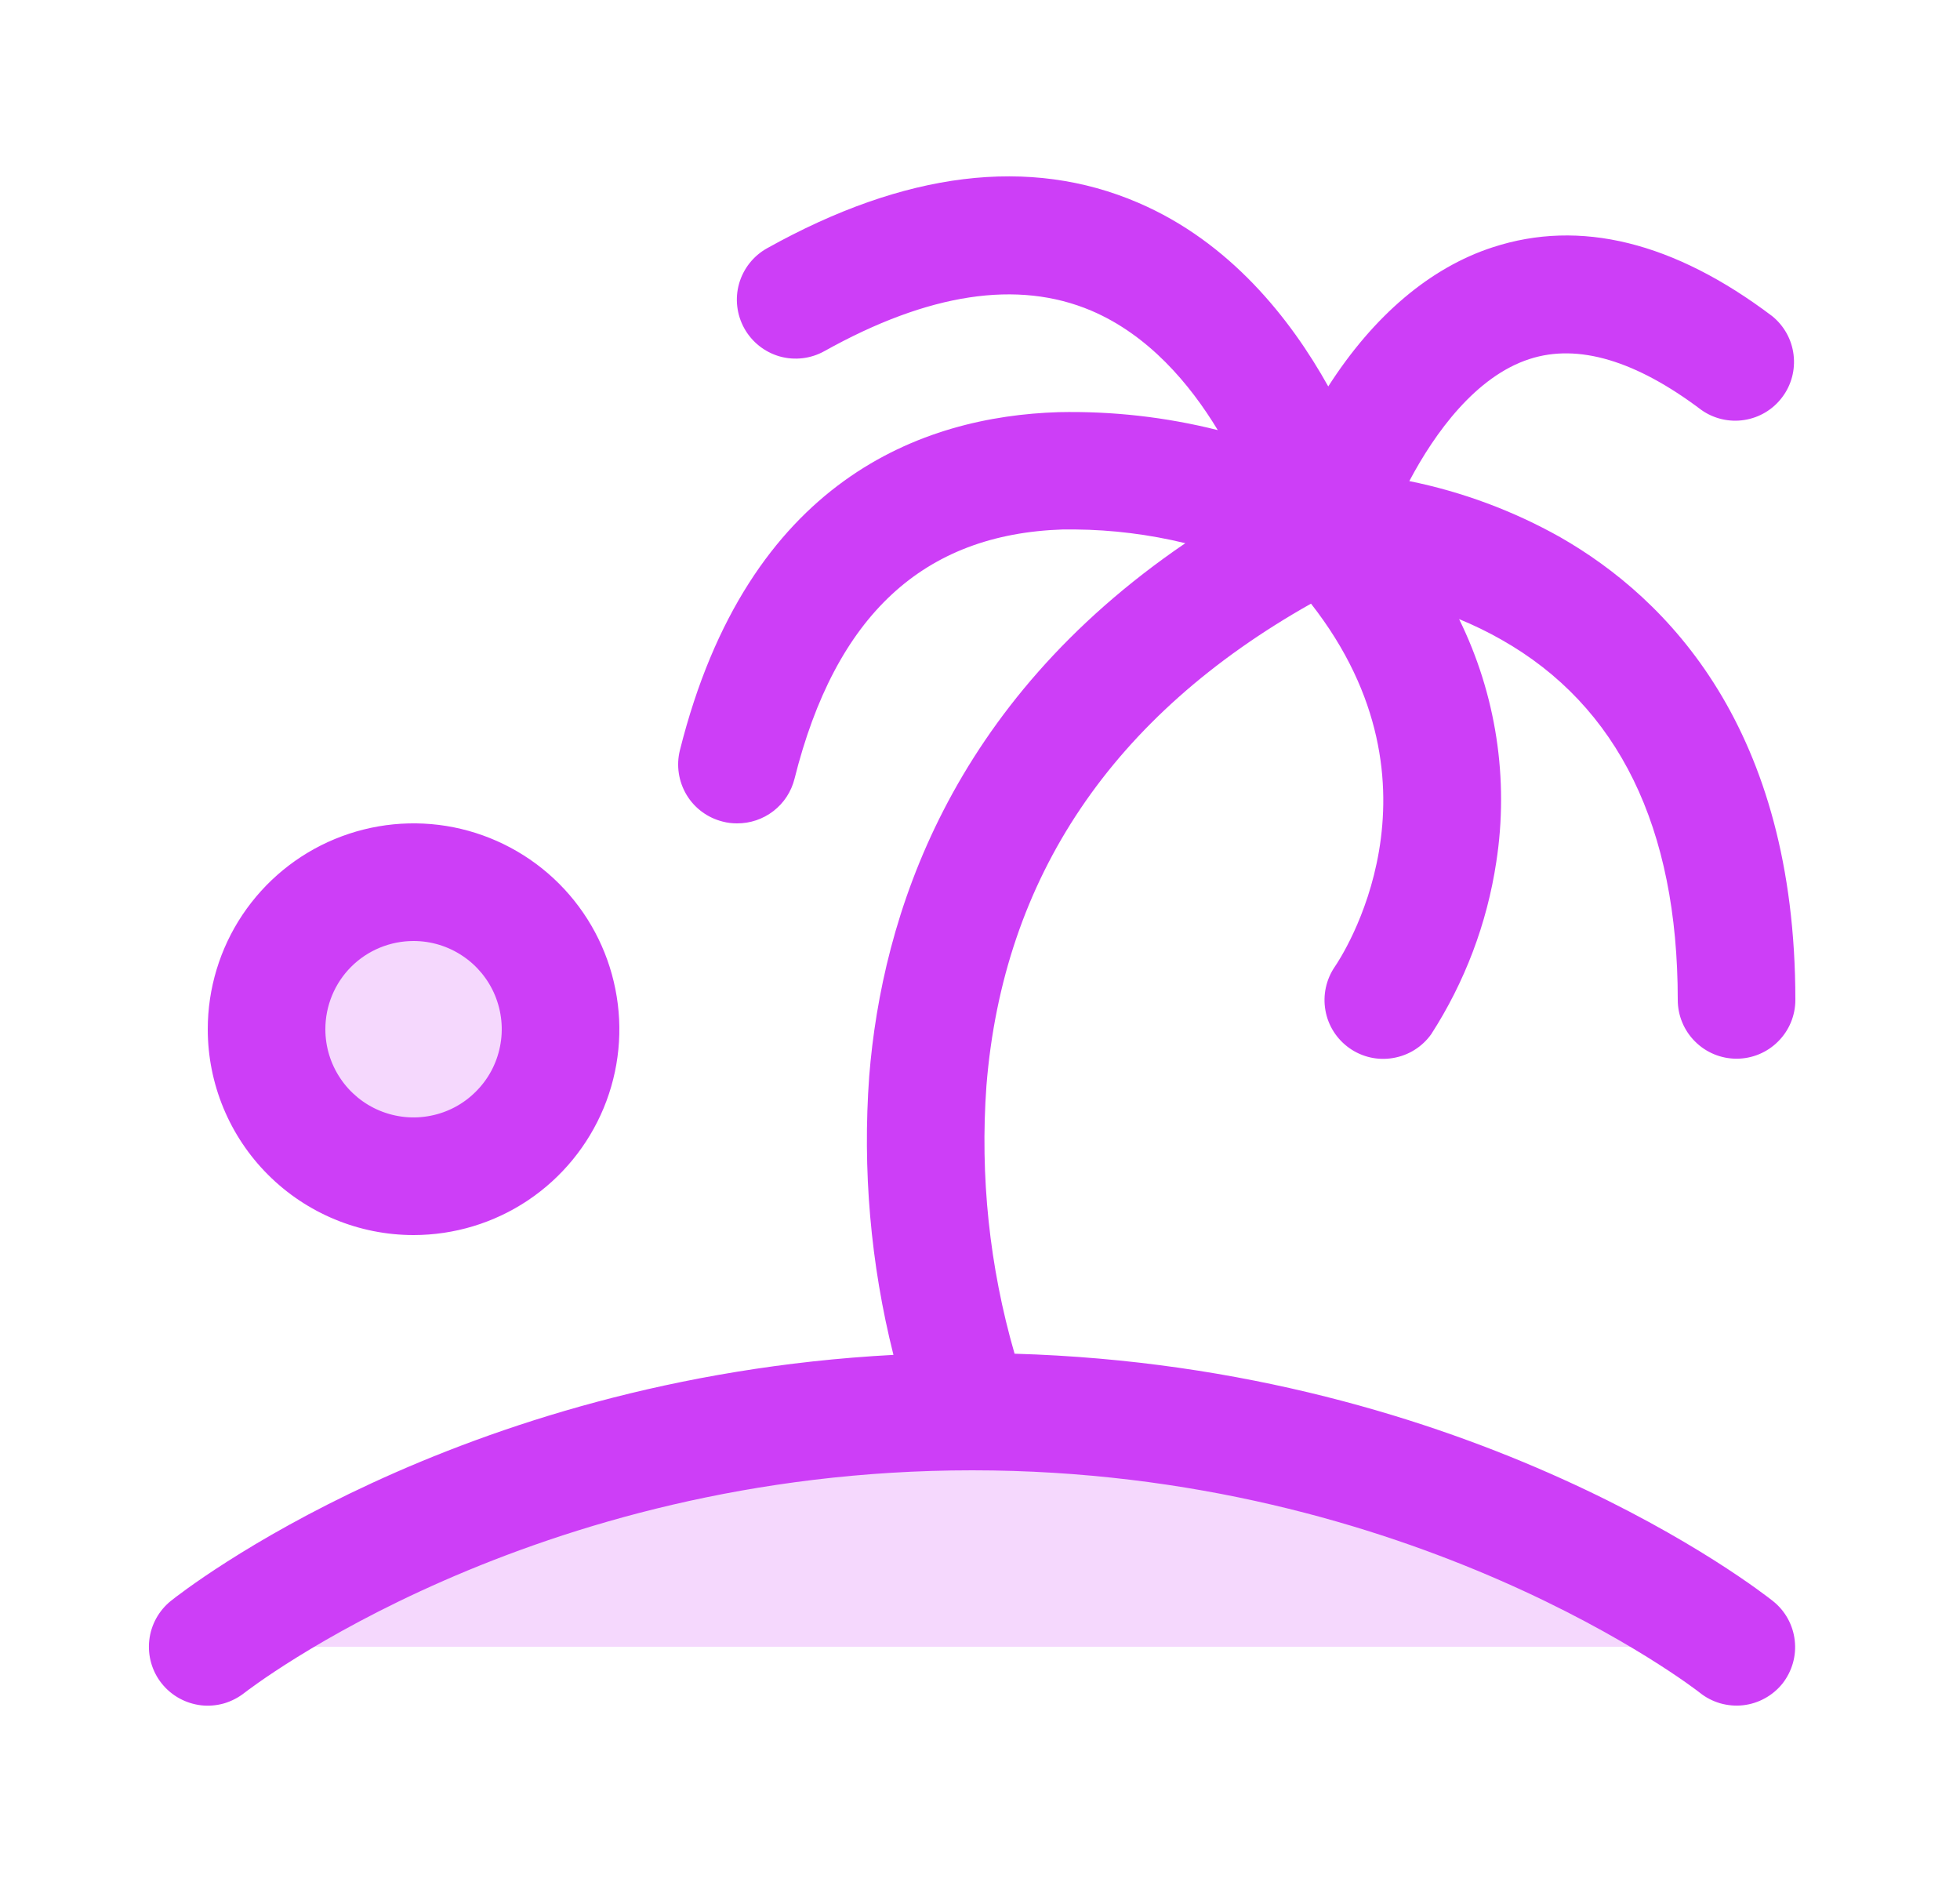 <?xml version="1.0" encoding="utf-8"?>
<svg xmlns="http://www.w3.org/2000/svg" fill="none" height="24" viewBox="0 0 25 24" width="25">
<path d="M3.4 13.125C3.4 12.754 3.51 12.392 3.716 12.083C3.922 11.775 4.215 11.535 4.557 11.393C4.9 11.251 5.277 11.214 5.641 11.286C6.004 11.358 6.338 11.537 6.601 11.799C6.863 12.061 7.042 12.396 7.114 12.759C7.186 13.123 7.149 13.5 7.007 13.842C6.865 14.185 6.625 14.478 6.317 14.684C6.008 14.89 5.646 15 5.275 15C4.778 15 4.301 14.803 3.949 14.451C3.597 14.099 3.4 13.622 3.4 13.125ZM12.4 18C6.4 18 2.65 21 2.65 21H22.15C22.15 21 18.4 18 12.4 18Z" fill="#CD3EF7" opacity="0.2"/>
<path d="M22.736 21.469C22.674 21.546 22.598 21.61 22.512 21.657C22.426 21.705 22.331 21.735 22.233 21.746C22.135 21.757 22.036 21.748 21.941 21.721C21.846 21.693 21.758 21.648 21.681 21.586C21.646 21.558 18.042 18.75 12.4 18.75C6.758 18.75 3.152 21.562 3.119 21.587C3.042 21.648 2.953 21.694 2.859 21.722C2.764 21.749 2.665 21.758 2.567 21.747C2.369 21.724 2.188 21.625 2.063 21.469C1.939 21.314 1.882 21.115 1.904 20.917C1.926 20.719 2.026 20.538 2.181 20.414C2.334 20.292 5.792 17.577 11.396 17.278C11.104 16.117 11 14.916 11.087 13.722C11.251 11.687 12.111 8.976 15.119 6.927C14.658 6.815 14.186 6.756 13.712 6.752H13.556C11.775 6.81 10.655 7.85 10.134 9.932C10.093 10.095 9.999 10.24 9.865 10.343C9.732 10.446 9.568 10.501 9.4 10.5C9.339 10.5 9.277 10.493 9.218 10.477C9.025 10.429 8.859 10.306 8.757 10.136C8.655 9.965 8.624 9.761 8.672 9.568C9.54 6.104 11.777 5.31 13.501 5.256C14.185 5.241 14.869 5.318 15.533 5.485C15.174 4.892 14.649 4.273 13.92 3.962C12.982 3.564 11.841 3.738 10.515 4.478C10.341 4.575 10.136 4.599 9.944 4.545C9.753 4.49 9.591 4.362 9.494 4.188C9.397 4.014 9.373 3.808 9.427 3.617C9.482 3.425 9.61 3.263 9.784 3.166C11.541 2.186 13.133 1.99 14.517 2.585C15.688 3.087 16.46 4.064 16.942 4.928C17.521 4.025 18.243 3.412 19.041 3.153C20.153 2.79 21.351 3.085 22.604 4.031C22.755 4.153 22.854 4.33 22.877 4.523C22.901 4.717 22.849 4.912 22.731 5.067C22.614 5.223 22.441 5.326 22.248 5.356C22.056 5.386 21.859 5.34 21.7 5.227C20.865 4.597 20.128 4.378 19.511 4.578C18.827 4.798 18.304 5.515 17.976 6.135C18.651 6.272 19.3 6.513 19.9 6.85C21.27 7.633 22.9 9.292 22.9 12.751C22.9 12.95 22.821 13.141 22.68 13.281C22.54 13.422 22.349 13.501 22.15 13.501C21.951 13.501 21.76 13.422 21.62 13.281C21.479 13.141 21.4 12.95 21.4 12.751C21.4 10.552 20.643 9.001 19.15 8.157C18.976 8.058 18.796 7.971 18.611 7.895C19.083 8.855 19.249 9.937 19.085 10.994C18.967 11.776 18.684 12.524 18.255 13.189C18.14 13.35 17.966 13.459 17.77 13.492C17.575 13.526 17.375 13.481 17.213 13.367C17.051 13.253 16.94 13.08 16.906 12.885C16.871 12.69 16.915 12.489 17.027 12.326C17.097 12.224 18.558 10.041 16.722 7.698C14.191 9.124 12.795 11.19 12.582 13.847C12.499 14.998 12.62 16.154 12.941 17.263C18.814 17.433 22.458 20.294 22.616 20.419C22.77 20.542 22.87 20.722 22.892 20.919C22.915 21.116 22.858 21.313 22.736 21.469ZM2.65 13.125C2.65 12.606 2.804 12.098 3.092 11.667C3.381 11.235 3.791 10.898 4.27 10.7C4.75 10.501 5.278 10.449 5.787 10.55C6.296 10.652 6.764 10.902 7.131 11.269C7.498 11.636 7.748 12.104 7.849 12.613C7.951 13.122 7.899 13.65 7.7 14.13C7.501 14.609 7.165 15.019 6.733 15.308C6.302 15.596 5.794 15.75 5.275 15.75C4.579 15.75 3.911 15.473 3.419 14.981C2.926 14.489 2.65 13.821 2.65 13.125ZM4.15 13.125C4.15 13.348 4.216 13.565 4.34 13.75C4.463 13.935 4.639 14.079 4.844 14.164C5.05 14.249 5.276 14.272 5.494 14.228C5.713 14.185 5.913 14.078 6.07 13.92C6.228 13.763 6.335 13.563 6.378 13.344C6.422 13.126 6.399 12.9 6.314 12.694C6.229 12.489 6.085 12.313 5.9 12.19C5.715 12.066 5.497 12 5.275 12C4.977 12 4.69 12.118 4.479 12.329C4.268 12.54 4.15 12.827 4.15 13.125Z" fill="#CD3EF7"/>
</svg>